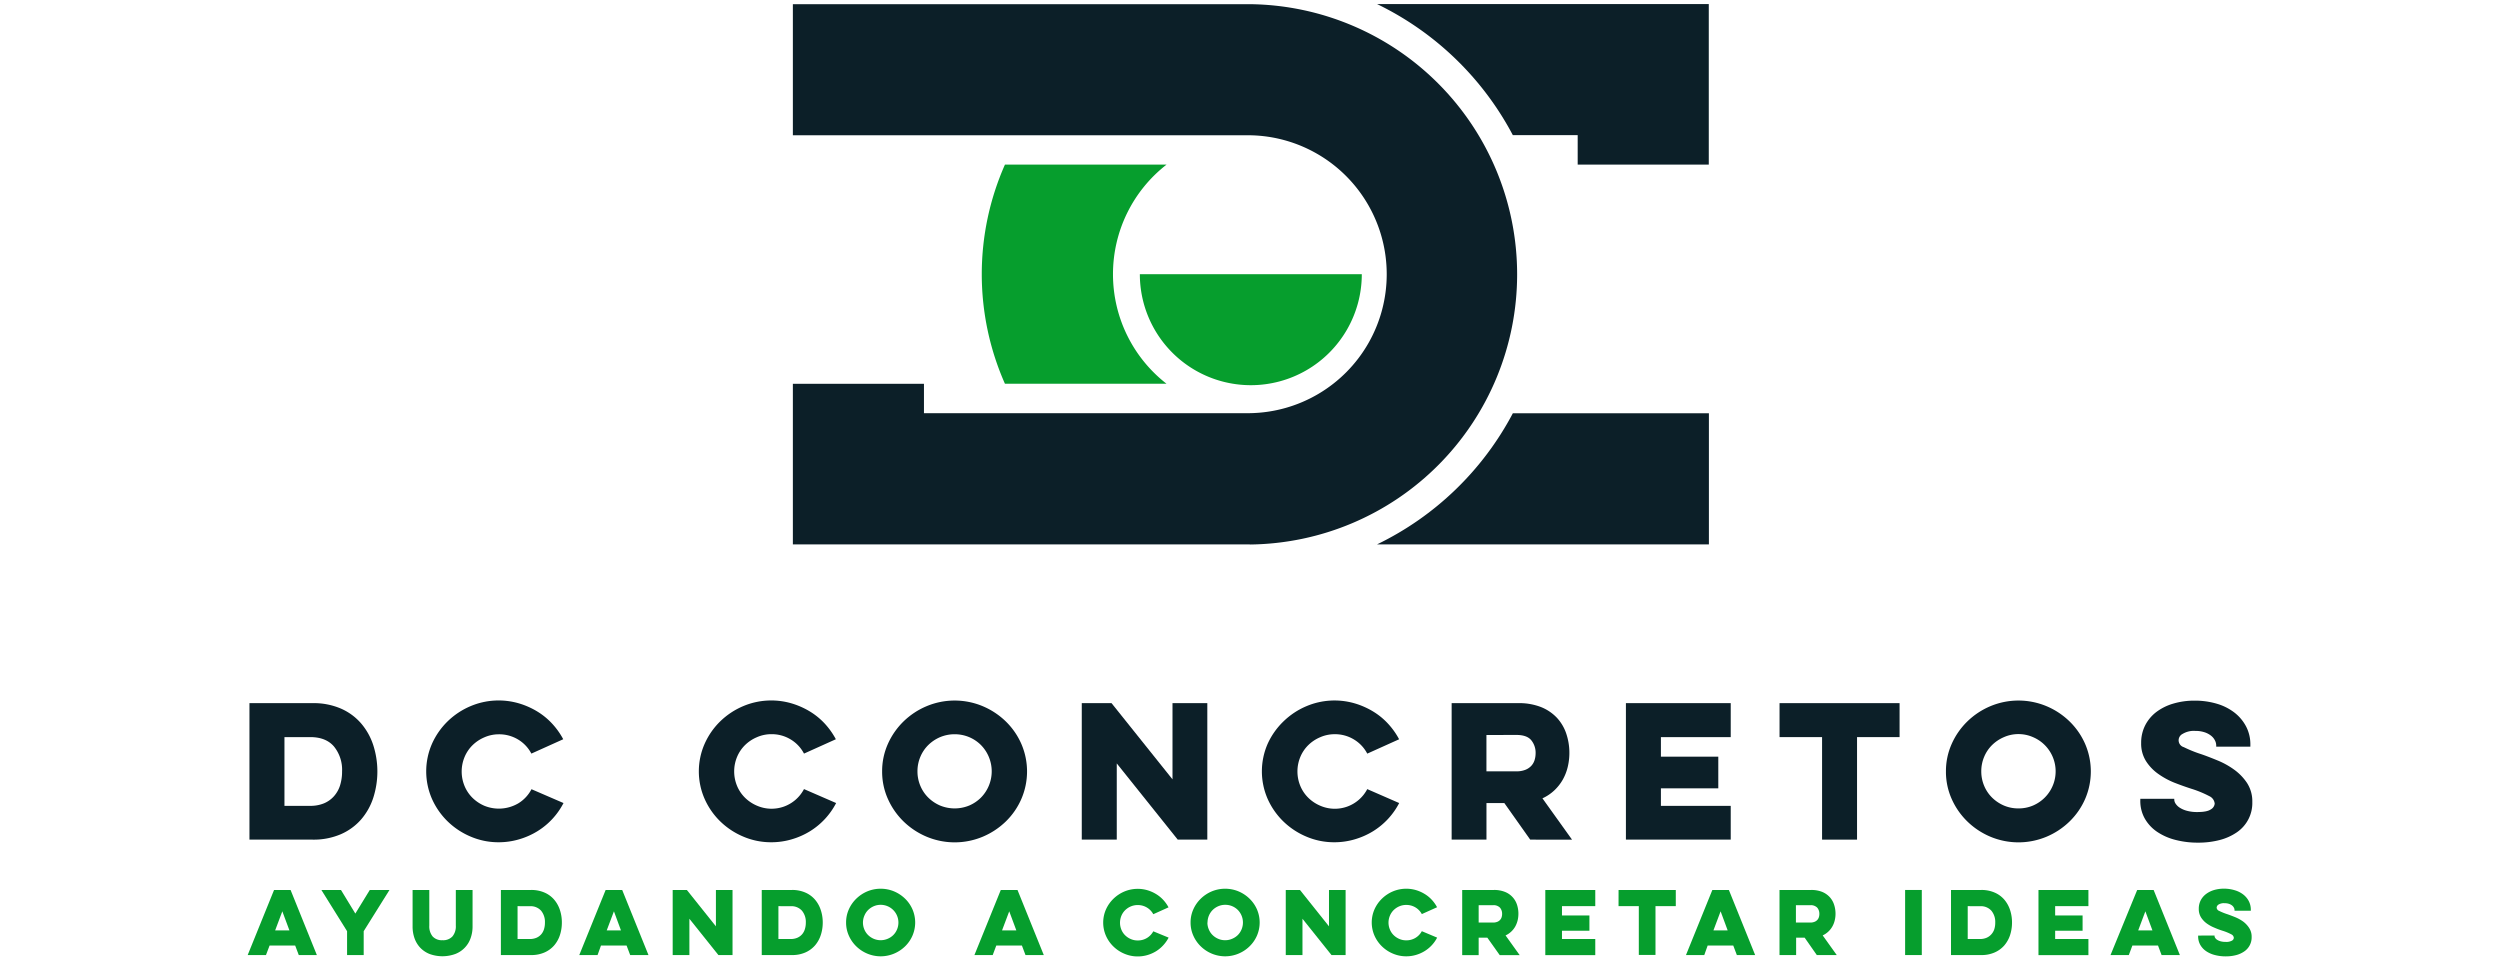 <svg id="Layer_1" data-name="Layer 1" xmlns="http://www.w3.org/2000/svg" viewBox="0 0 820 315"><defs><style>.cls-1{fill:#0c1f28;}.cls-2{fill:#069e2d;}</style></defs><path class="cls-1" d="M81.82,230.63h20.77a22.48,22.48,0,0,1,9.21,1.78,18.58,18.58,0,0,1,6.63,4.85,20.94,20.94,0,0,1,4,7.15,28.29,28.29,0,0,1,0,17.27,20.62,20.62,0,0,1-4,7.12,18.75,18.75,0,0,1-6.63,4.82,22.48,22.48,0,0,1-9.21,1.78H81.82ZM93.3,241.77v22.55h8.43a11.6,11.6,0,0,0,4.54-.83,9,9,0,0,0,3.27-2.33,9.78,9.78,0,0,0,2-3.55,15.06,15.06,0,0,0,.66-4.59,12.12,12.12,0,0,0-2.64-8.15q-2.64-3.1-7.81-3.1Z"/><path class="cls-1" d="M184.83,263.4a23.43,23.43,0,0,1-8.61,9.27,24.41,24.41,0,0,1-6,2.64,23.57,23.57,0,0,1-6.66.95,23.08,23.08,0,0,1-9.15-1.84,24.37,24.37,0,0,1-7.58-5,23.83,23.83,0,0,1-5.14-7.38,22.54,22.54,0,0,1,0-18.07,23.94,23.94,0,0,1,5.14-7.38,24.37,24.37,0,0,1,7.58-5,23.65,23.65,0,0,1,15.78-.89,25.52,25.52,0,0,1,5.94,2.61,22.72,22.72,0,0,1,4.93,4,24.5,24.5,0,0,1,3.68,5.16l-10.45,4.71A11.71,11.71,0,0,0,170,242.6a12,12,0,0,0-6.4-1.75,11.77,11.77,0,0,0-4.74,1,12.49,12.49,0,0,0-3.87,2.58,11.8,11.8,0,0,0-2.61,3.87,12.43,12.43,0,0,0,0,9.53,11.8,11.8,0,0,0,2.61,3.87,12.7,12.7,0,0,0,3.87,2.59,12.58,12.58,0,0,0,11.17-.81,11.78,11.78,0,0,0,4.3-4.62Z"/><path class="cls-1" d="M274.25,263.4a23.62,23.62,0,0,1-8.61,9.27,24.65,24.65,0,0,1-6,2.64,23.46,23.46,0,0,1-6.66.95,23.12,23.12,0,0,1-9.15-1.84,24.37,24.37,0,0,1-7.58-5,23.63,23.63,0,0,1-5.13-7.38,22.43,22.43,0,0,1,0-18.07,23.75,23.75,0,0,1,5.13-7.38,24.37,24.37,0,0,1,7.58-5,23.65,23.65,0,0,1,15.78-.89,25.52,25.52,0,0,1,5.94,2.61,22.77,22.77,0,0,1,4.94,4,24.82,24.82,0,0,1,3.67,5.16l-10.45,4.71a11.71,11.71,0,0,0-4.33-4.62,11.92,11.92,0,0,0-6.4-1.75,11.72,11.72,0,0,0-4.73,1,12.42,12.42,0,0,0-3.88,2.58,11.8,11.8,0,0,0-2.61,3.87,12.43,12.43,0,0,0,0,9.53,11.8,11.8,0,0,0,2.61,3.87,12.62,12.62,0,0,0,3.88,2.59,12,12,0,0,0,15.46-5.43Z"/><path class="cls-1" d="M289.34,253a21.83,21.83,0,0,1,1.89-9,23.94,23.94,0,0,1,5.14-7.38,24.37,24.37,0,0,1,7.58-5,23.82,23.82,0,0,1,18.36,0,24.48,24.48,0,0,1,7.58,5A23.33,23.33,0,0,1,335,244a22.76,22.76,0,0,1,0,18.07,23.22,23.22,0,0,1-5.1,7.38,24.48,24.48,0,0,1-7.58,5,23.82,23.82,0,0,1-18.36,0,24.37,24.37,0,0,1-7.58-5,23.83,23.83,0,0,1-5.14-7.38A21.82,21.82,0,0,1,289.34,253Zm11.59,0a12.11,12.11,0,0,0,.95,4.76,11.8,11.8,0,0,0,2.61,3.87,12.7,12.7,0,0,0,3.87,2.59,12.55,12.55,0,0,0,9.53,0,12.37,12.37,0,0,0,3.85-2.59,12.3,12.3,0,0,0,0-17.27,12.17,12.17,0,0,0-3.85-2.58,12.42,12.42,0,0,0-9.53,0,12.49,12.49,0,0,0-3.87,2.58,11.8,11.8,0,0,0-2.61,3.87A12.12,12.12,0,0,0,300.93,253Z"/><path class="cls-1" d="M354.82,275.4V230.63h9.76l20,25v-25H396V275.4h-9.7l-20-25v25Z"/><path class="cls-1" d="M458.93,263.4a23.62,23.62,0,0,1-8.61,9.27,24.65,24.65,0,0,1-6,2.64,23.46,23.46,0,0,1-6.66.95,23.12,23.12,0,0,1-9.15-1.84,24.37,24.37,0,0,1-7.58-5,23.83,23.83,0,0,1-5.14-7.38,22.54,22.54,0,0,1,0-18.07A23.94,23.94,0,0,1,421,236.6a24.37,24.37,0,0,1,7.58-5,23.65,23.65,0,0,1,15.78-.89,25.52,25.52,0,0,1,5.94,2.61,22.48,22.48,0,0,1,4.93,4,24.5,24.5,0,0,1,3.68,5.16l-10.45,4.71a11.71,11.71,0,0,0-4.33-4.62,11.92,11.92,0,0,0-6.4-1.75,11.72,11.72,0,0,0-4.73,1,12.42,12.42,0,0,0-3.88,2.58,11.8,11.8,0,0,0-2.61,3.87,12.43,12.43,0,0,0,0,9.53,11.8,11.8,0,0,0,2.61,3.87,12.62,12.62,0,0,0,3.88,2.59,12,12,0,0,0,15.46-5.43Z"/><path class="cls-1" d="M498,230.63a19.67,19.67,0,0,1,7.46,1.29,14.6,14.6,0,0,1,5.22,3.53,14.41,14.41,0,0,1,3.07,5.23,19.88,19.88,0,0,1,.46,10.9,16.23,16.23,0,0,1-1.63,4.16,15.11,15.11,0,0,1-2.76,3.5,14.24,14.24,0,0,1-3.9,2.61l9.7,13.55H501.91l-8.49-12h-5.86v12H476.14V230.63Zm-10.45,10.45V253h9.82a7.89,7.89,0,0,0,2.92-.49,5.36,5.36,0,0,0,1.95-1.29,5,5,0,0,0,1.1-1.9,7.65,7.65,0,0,0,.34-2.24,6.48,6.48,0,0,0-1.44-4.3c-.95-1.15-2.58-1.72-4.87-1.72Z"/><path class="cls-1" d="M533.3,230.63h34.38v11.14h-22.9v6.42H563.6v10.39H544.78v5.74h22.9V275.4H533.3Z"/><path class="cls-1" d="M583.69,230.63h39.37v11.14H609.11V275.4H597.64V241.77H583.69Z"/><path class="cls-1" d="M638.27,253a21.83,21.83,0,0,1,1.89-9,23.78,23.78,0,0,1,5.14-7.38,24.32,24.32,0,0,1,7.57-5,23.84,23.84,0,0,1,18.37,0,24.32,24.32,0,0,1,7.57,5,23.36,23.36,0,0,1,5.11,7.38,22.76,22.76,0,0,1,0,18.07,23.25,23.25,0,0,1-5.11,7.38,24.32,24.32,0,0,1-7.57,5,23.84,23.84,0,0,1-18.37,0,24.32,24.32,0,0,1-7.57-5,23.66,23.66,0,0,1-5.14-7.38A21.82,21.82,0,0,1,638.27,253Zm11.59,0a12.11,12.11,0,0,0,.95,4.76,11.8,11.8,0,0,0,2.61,3.87,12.7,12.7,0,0,0,3.87,2.59,11.9,11.9,0,0,0,4.74.94,12,12,0,0,0,4.79-.94,12.32,12.32,0,0,0,3.84-2.59,12.18,12.18,0,0,0-3.84-19.85,11.87,11.87,0,0,0-4.79-1,11.74,11.74,0,0,0-4.74,1,12.49,12.49,0,0,0-3.87,2.58,11.8,11.8,0,0,0-2.61,3.87A12.12,12.12,0,0,0,649.86,253Z"/><path class="cls-1" d="M713.16,262v.28a2.46,2.46,0,0,0,.46,1.35,4.5,4.5,0,0,0,1.38,1.32,8.17,8.17,0,0,0,2.35,1,12.61,12.61,0,0,0,3.39.4c2.14,0,3.62-.3,4.44-.89a2.4,2.4,0,0,0,1.24-1.87,3,3,0,0,0-1.78-2.46,34.5,34.5,0,0,0-5.85-2.41q-2.7-.87-5.6-2a25.61,25.61,0,0,1-5.31-2.9,15,15,0,0,1-4-4.19,10.73,10.73,0,0,1-1.58-5.91,12.53,12.53,0,0,1,1.3-5.77,12.81,12.81,0,0,1,3.61-4.36,17.06,17.06,0,0,1,5.54-2.78,24.19,24.19,0,0,1,7.06-1,25.23,25.23,0,0,1,7.26,1,17.48,17.48,0,0,1,5.79,2.89,14.06,14.06,0,0,1,3.85,4.57,12.64,12.64,0,0,1,1.41,6v.64h-11.2v-.41a3.66,3.66,0,0,0-.43-1.66,4.55,4.55,0,0,0-1.29-1.55,6.91,6.91,0,0,0-2.15-1.12,9.42,9.42,0,0,0-3-.43,7.13,7.13,0,0,0-4.19,1,2.34,2.34,0,0,0,.43,4.33,41.83,41.83,0,0,0,5.71,2.3q2.29.79,5.22,2a26.18,26.18,0,0,1,5.48,3,17.09,17.09,0,0,1,4.31,4.42,11.08,11.08,0,0,1,1.75,6.28,11.61,11.61,0,0,1-5.08,9.93,17.82,17.82,0,0,1-5.63,2.53,27.69,27.69,0,0,1-7.08.86,29.28,29.28,0,0,1-7.49-.92,19.11,19.11,0,0,1-6-2.67,13.07,13.07,0,0,1-4-4.33,11.74,11.74,0,0,1-1.46-5.86V262Z"/><path class="cls-2" d="M95.31,291.91l8.62,21.35H98l-1.18-3.12h-8.4l-1.18,3.12h-6l8.65-21.35Zm-2.71,7-2.35,6.26h4.68Z"/><path class="cls-2" d="M116.55,299.65l4.74-7.74h6.46l-8.46,13.52v7.83h-5.45v-7.83l-8.43-13.52h6.43Z"/><path class="cls-2" d="M155,291.91v12a11.2,11.2,0,0,1-.65,3.83,8.54,8.54,0,0,1-5,5.16,12.3,12.3,0,0,1-8.46,0,8.71,8.71,0,0,1-3.07-2.07,8.81,8.81,0,0,1-1.86-3.09,11.44,11.44,0,0,1-.63-3.83v-12h5.48V303.6a5.17,5.17,0,0,0,1.09,3.55,4.08,4.08,0,0,0,3.23,1.24,4.15,4.15,0,0,0,3.27-1.24,5.12,5.12,0,0,0,1.11-3.55V291.91Z"/><path class="cls-2" d="M164.29,291.91h9.9a10.66,10.66,0,0,1,4.4.85,8.72,8.72,0,0,1,3.16,2.31,10,10,0,0,1,1.9,3.41,12.89,12.89,0,0,1,.64,4.1,13.1,13.1,0,0,1-.64,4.14,9.89,9.89,0,0,1-1.9,3.39,8.94,8.94,0,0,1-3.16,2.3,10.66,10.66,0,0,1-4.4.85h-9.9Zm5.47,5.31V308h4a5.64,5.64,0,0,0,2.17-.4,4.43,4.43,0,0,0,1.56-1.11,4.61,4.61,0,0,0,.94-1.7,7.11,7.11,0,0,0,.31-2.19,5.81,5.81,0,0,0-1.25-3.88,4.61,4.61,0,0,0-3.73-1.48Z"/><path class="cls-2" d="M204.08,291.91l8.62,21.35h-6l-1.18-3.12h-8.4L196,313.26h-6l8.65-21.35Zm-2.71,7L199,305.18h4.68Z"/><path class="cls-2" d="M220.64,313.26V291.91h4.65l9.53,11.93V291.91h5.45v21.35h-4.63l-9.52-11.91v11.91Z"/><path class="cls-2" d="M249.85,291.91h9.91a10.61,10.61,0,0,1,4.39.85,8.72,8.72,0,0,1,3.16,2.31,10,10,0,0,1,1.9,3.41,12.9,12.9,0,0,1,.65,4.1,13.1,13.1,0,0,1-.65,4.14,9.89,9.89,0,0,1-1.9,3.39,8.94,8.94,0,0,1-3.16,2.3,10.61,10.61,0,0,1-4.39.85h-9.91Zm5.47,5.31V308h4a5.56,5.56,0,0,0,2.17-.4,4.43,4.43,0,0,0,1.56-1.11,4.61,4.61,0,0,0,.94-1.7,7.1,7.1,0,0,0,.32-2.19,5.77,5.77,0,0,0-1.26-3.88,4.61,4.61,0,0,0-3.73-1.48Z"/><path class="cls-2" d="M277.52,302.58a10.44,10.44,0,0,1,.9-4.31,11.26,11.26,0,0,1,2.45-3.51,11.72,11.72,0,0,1,3.61-2.39,11.46,11.46,0,0,1,8.76,0,11.76,11.76,0,0,1,3.62,2.39,11,11,0,0,1,2.43,3.51,10.88,10.88,0,0,1,0,8.62,11,11,0,0,1-2.43,3.52,11.56,11.56,0,0,1-3.62,2.38,11.34,11.34,0,0,1-8.76,0,11.51,11.51,0,0,1-3.61-2.38,11.19,11.19,0,0,1-2.45-3.52A10.4,10.4,0,0,1,277.52,302.58Zm5.53,0a5.75,5.75,0,0,0,.45,2.27,5.52,5.52,0,0,0,1.24,1.85,6,6,0,0,0,1.85,1.23,5.83,5.83,0,0,0,4.54,0A5.71,5.71,0,0,0,293,306.7a5.65,5.65,0,0,0,1.23-1.85,5.82,5.82,0,0,0-7.61-7.62,6,6,0,0,0-1.85,1.23,5.63,5.63,0,0,0-1.24,1.85A5.78,5.78,0,0,0,283.05,302.58Z"/><path class="cls-2" d="M333.74,291.91l8.62,21.35h-6l-1.17-3.12h-8.41l-1.17,3.12h-6l8.65-21.35Zm-2.71,7-2.36,6.26h4.69Z"/><path class="cls-2" d="M383.31,307.54a11.75,11.75,0,0,1-1.75,2.49A11.26,11.26,0,0,1,379.2,312a11.6,11.6,0,0,1-2.85,1.26,11.19,11.19,0,0,1-3.17.45,11,11,0,0,1-4.37-.88,11.51,11.51,0,0,1-3.61-2.38,11.19,11.19,0,0,1-2.45-3.52,10.77,10.77,0,0,1,0-8.62,11.26,11.26,0,0,1,2.45-3.51,11.72,11.72,0,0,1,3.61-2.39,11.37,11.37,0,0,1,7.53-.42,12,12,0,0,1,2.83,1.25,10.86,10.86,0,0,1,2.36,1.91,12.09,12.09,0,0,1,1.75,2.46l-5,2.25a5.72,5.72,0,0,0-5.12-3,5.7,5.7,0,0,0-2.26.45,6,6,0,0,0-1.85,1.23,5.63,5.63,0,0,0-1.24,1.85,6,6,0,0,0,0,4.54,5.52,5.52,0,0,0,1.24,1.85,6,6,0,0,0,1.85,1.23,5.54,5.54,0,0,0,2.26.46,5.69,5.69,0,0,0,5.12-3Z"/><path class="cls-2" d="M390.51,302.58a10.44,10.44,0,0,1,.9-4.31,11.26,11.26,0,0,1,2.45-3.51,11.6,11.6,0,0,1,3.61-2.39,11.46,11.46,0,0,1,8.76,0,11.6,11.6,0,0,1,3.61,2.39,11.07,11.07,0,0,1,2.44,3.51,10.88,10.88,0,0,1,0,8.62,11,11,0,0,1-2.44,3.52,11.4,11.4,0,0,1-3.61,2.38,11.34,11.34,0,0,1-8.76,0,11.4,11.4,0,0,1-3.61-2.38,11.19,11.19,0,0,1-2.45-3.52A10.4,10.4,0,0,1,390.51,302.58Zm5.52,0a5.58,5.58,0,0,0,.46,2.27,5.52,5.52,0,0,0,1.24,1.85,6,6,0,0,0,1.85,1.23,5.5,5.5,0,0,0,2.26.46,5.56,5.56,0,0,0,2.28-.46A5.82,5.82,0,0,0,406,306.7a5.65,5.65,0,0,0,1.23-1.85,5.88,5.88,0,0,0-1.23-6.39,5.82,5.82,0,0,0-1.84-1.23,5.73,5.73,0,0,0-2.28-.45,5.66,5.66,0,0,0-2.26.45,6,6,0,0,0-1.85,1.23,5.85,5.85,0,0,0-1.7,4.12Z"/><path class="cls-2" d="M421.73,313.26V291.91h4.66l9.52,11.93V291.91h5.45v21.35h-4.63l-9.52-11.91v11.91Z"/><path class="cls-2" d="M471.38,307.54a11.07,11.07,0,0,1-1.75,2.49,11.2,11.2,0,0,1-2.35,1.93,11.77,11.77,0,0,1-2.85,1.26,11.19,11.19,0,0,1-3.17.45,11,11,0,0,1-4.37-.88,11.4,11.4,0,0,1-3.61-2.38,11.19,11.19,0,0,1-2.45-3.52,10.77,10.77,0,0,1,0-8.62,11.26,11.26,0,0,1,2.45-3.51,11.6,11.6,0,0,1,3.61-2.39,11.37,11.37,0,0,1,7.53-.42,12,12,0,0,1,2.83,1.25,10.86,10.86,0,0,1,2.36,1.91,12.09,12.09,0,0,1,1.75,2.46l-5,2.25a5.72,5.72,0,0,0-5.12-3,5.66,5.66,0,0,0-2.26.45,6,6,0,0,0-1.85,1.23,5.63,5.63,0,0,0-1.24,1.85,5.83,5.83,0,0,0,0,4.54,5.52,5.52,0,0,0,1.24,1.85,6,6,0,0,0,1.85,1.23,5.5,5.5,0,0,0,2.26.46,5.69,5.69,0,0,0,5.12-3Z"/><path class="cls-2" d="M490,291.91a9.37,9.37,0,0,1,3.56.61,6.74,6.74,0,0,1,4,4.18,9.54,9.54,0,0,1,.22,5.2,8.17,8.17,0,0,1-.78,2,7,7,0,0,1-1.32,1.67,6.75,6.75,0,0,1-1.86,1.25l4.63,6.46h-6.54l-4.06-5.72H485v5.72H479.6V291.91Zm-5,5v5.69h4.68a3.63,3.63,0,0,0,1.4-.23,2.49,2.49,0,0,0,.93-.62,2.24,2.24,0,0,0,.52-.9,3.47,3.47,0,0,0,.16-1.07,3.07,3.07,0,0,0-.68-2.05,2.88,2.88,0,0,0-2.33-.82Z"/><path class="cls-2" d="M506.86,291.91h16.39v5.31H512.33v3.06h9v5h-9V308h10.92v5.28H506.86Z"/><path class="cls-2" d="M530.89,291.91h18.77v5.31H543v16h-5.47v-16h-6.65Z"/><path class="cls-2" d="M567.07,291.91l8.62,21.35h-6l-1.18-3.12h-8.4L559,313.26h-6l8.65-21.35Zm-2.71,7L562,305.18h4.68Z"/><path class="cls-2" d="M594.06,291.91a9.41,9.41,0,0,1,3.56.61,7,7,0,0,1,2.49,1.69,6.77,6.77,0,0,1,1.46,2.49,9.35,9.35,0,0,1,.48,3,8.87,8.87,0,0,1-.26,2.19,7.43,7.43,0,0,1-.78,2,7,7,0,0,1-3.17,2.92l4.62,6.46h-6.54l-4-5.72h-2.79v5.72h-5.45V291.91Zm-5,5v5.69h4.68a3.58,3.58,0,0,0,1.39-.23,2.45,2.45,0,0,0,.94-.62,2.37,2.37,0,0,0,.52-.9,3.47,3.47,0,0,0,.16-1.07,3.13,3.13,0,0,0-.68-2.05,2.89,2.89,0,0,0-2.33-.82Z"/><path class="cls-2" d="M630.35,291.91v21.35h-5.47V291.91Z"/><path class="cls-2" d="M639.93,291.91h9.91a10.58,10.58,0,0,1,4.39.85,8.76,8.76,0,0,1,3.17,2.31,10.15,10.15,0,0,1,1.9,3.41,12.89,12.89,0,0,1,.64,4.1,13.1,13.1,0,0,1-.64,4.14,10.05,10.05,0,0,1-1.9,3.39,9,9,0,0,1-3.17,2.3,10.58,10.58,0,0,1-4.39.85h-9.91Zm5.48,5.31V308h4a5.55,5.55,0,0,0,2.16-.4,4.43,4.43,0,0,0,1.56-1.11,4.63,4.63,0,0,0,1-1.7,7.11,7.11,0,0,0,.31-2.19,5.77,5.77,0,0,0-1.26-3.88,4.6,4.6,0,0,0-3.72-1.48Z"/><path class="cls-2" d="M668.62,291.91H685v5.31H674.09v3.06h9v5h-9V308H685v5.28H668.62Z"/><path class="cls-2" d="M706.39,291.91,715,313.26h-6l-1.17-3.12h-8.41l-1.17,3.12h-6L701,291.91Zm-2.71,7-2.35,6.26H706Z"/><path class="cls-2" d="M726.37,306.85V307a1.15,1.15,0,0,0,.22.64,2,2,0,0,0,.66.63,4,4,0,0,0,1.12.48,5.88,5.88,0,0,0,1.61.19,3.85,3.85,0,0,0,2.12-.42,1.13,1.13,0,0,0,.59-.89,1.39,1.39,0,0,0-.85-1.18,16.32,16.32,0,0,0-2.79-1.15c-.86-.27-1.74-.59-2.67-1a12.09,12.09,0,0,1-2.53-1.38,7.24,7.24,0,0,1-1.9-2,5.12,5.12,0,0,1-.75-2.82,6,6,0,0,1,.61-2.75,6.16,6.16,0,0,1,1.73-2.08,8.19,8.19,0,0,1,2.64-1.33,11.52,11.52,0,0,1,3.36-.46A12,12,0,0,1,733,292a8.41,8.41,0,0,1,2.76,1.38,6.64,6.64,0,0,1,1.84,2.18,6.09,6.09,0,0,1,.67,2.86v.3h-5.34v-.19a1.74,1.74,0,0,0-.21-.8,2.22,2.22,0,0,0-.61-.74,3.44,3.44,0,0,0-1-.53,4.46,4.46,0,0,0-1.44-.21,3.38,3.38,0,0,0-2,.45,1.27,1.27,0,0,0-.61,1,1.26,1.26,0,0,0,.81,1.07,20.29,20.29,0,0,0,2.73,1.1c.72.25,1.56.57,2.49.94a13.17,13.17,0,0,1,2.61,1.42,8.07,8.07,0,0,1,2,2.11,5.24,5.24,0,0,1,.84,3,5.54,5.54,0,0,1-2.43,4.73,8.45,8.45,0,0,1-2.68,1.21,13.32,13.32,0,0,1-3.38.41,14,14,0,0,1-3.57-.44,9.07,9.07,0,0,1-2.87-1.27,6.21,6.21,0,0,1-1.92-2.07,5.61,5.61,0,0,1-.7-2.79v-.25Z"/><path class="cls-1" d="M409.94,178.56H260.06V125.88h43v9.64H409.94a45.58,45.58,0,0,0,0-91.15H260.06v-43H409.94a88.62,88.62,0,0,1,0,177.23Z"/><path class="cls-2" d="M365.06,89.94A45.49,45.49,0,0,1,382.62,54h-53a88.76,88.76,0,0,0,0,71.87h53A45.49,45.49,0,0,1,365.06,89.94Z"/><path class="cls-1" d="M451.67,178.56H560.52v-43H496.21a99.21,99.21,0,0,1-44.54,43Z"/><path class="cls-2" d="M373.87,89.94a36.4,36.4,0,0,0,72.8,0Z"/><path class="cls-1" d="M451.67,1.33a99.21,99.21,0,0,1,44.54,43h21.27V54h43V1.33Z"/></svg>
